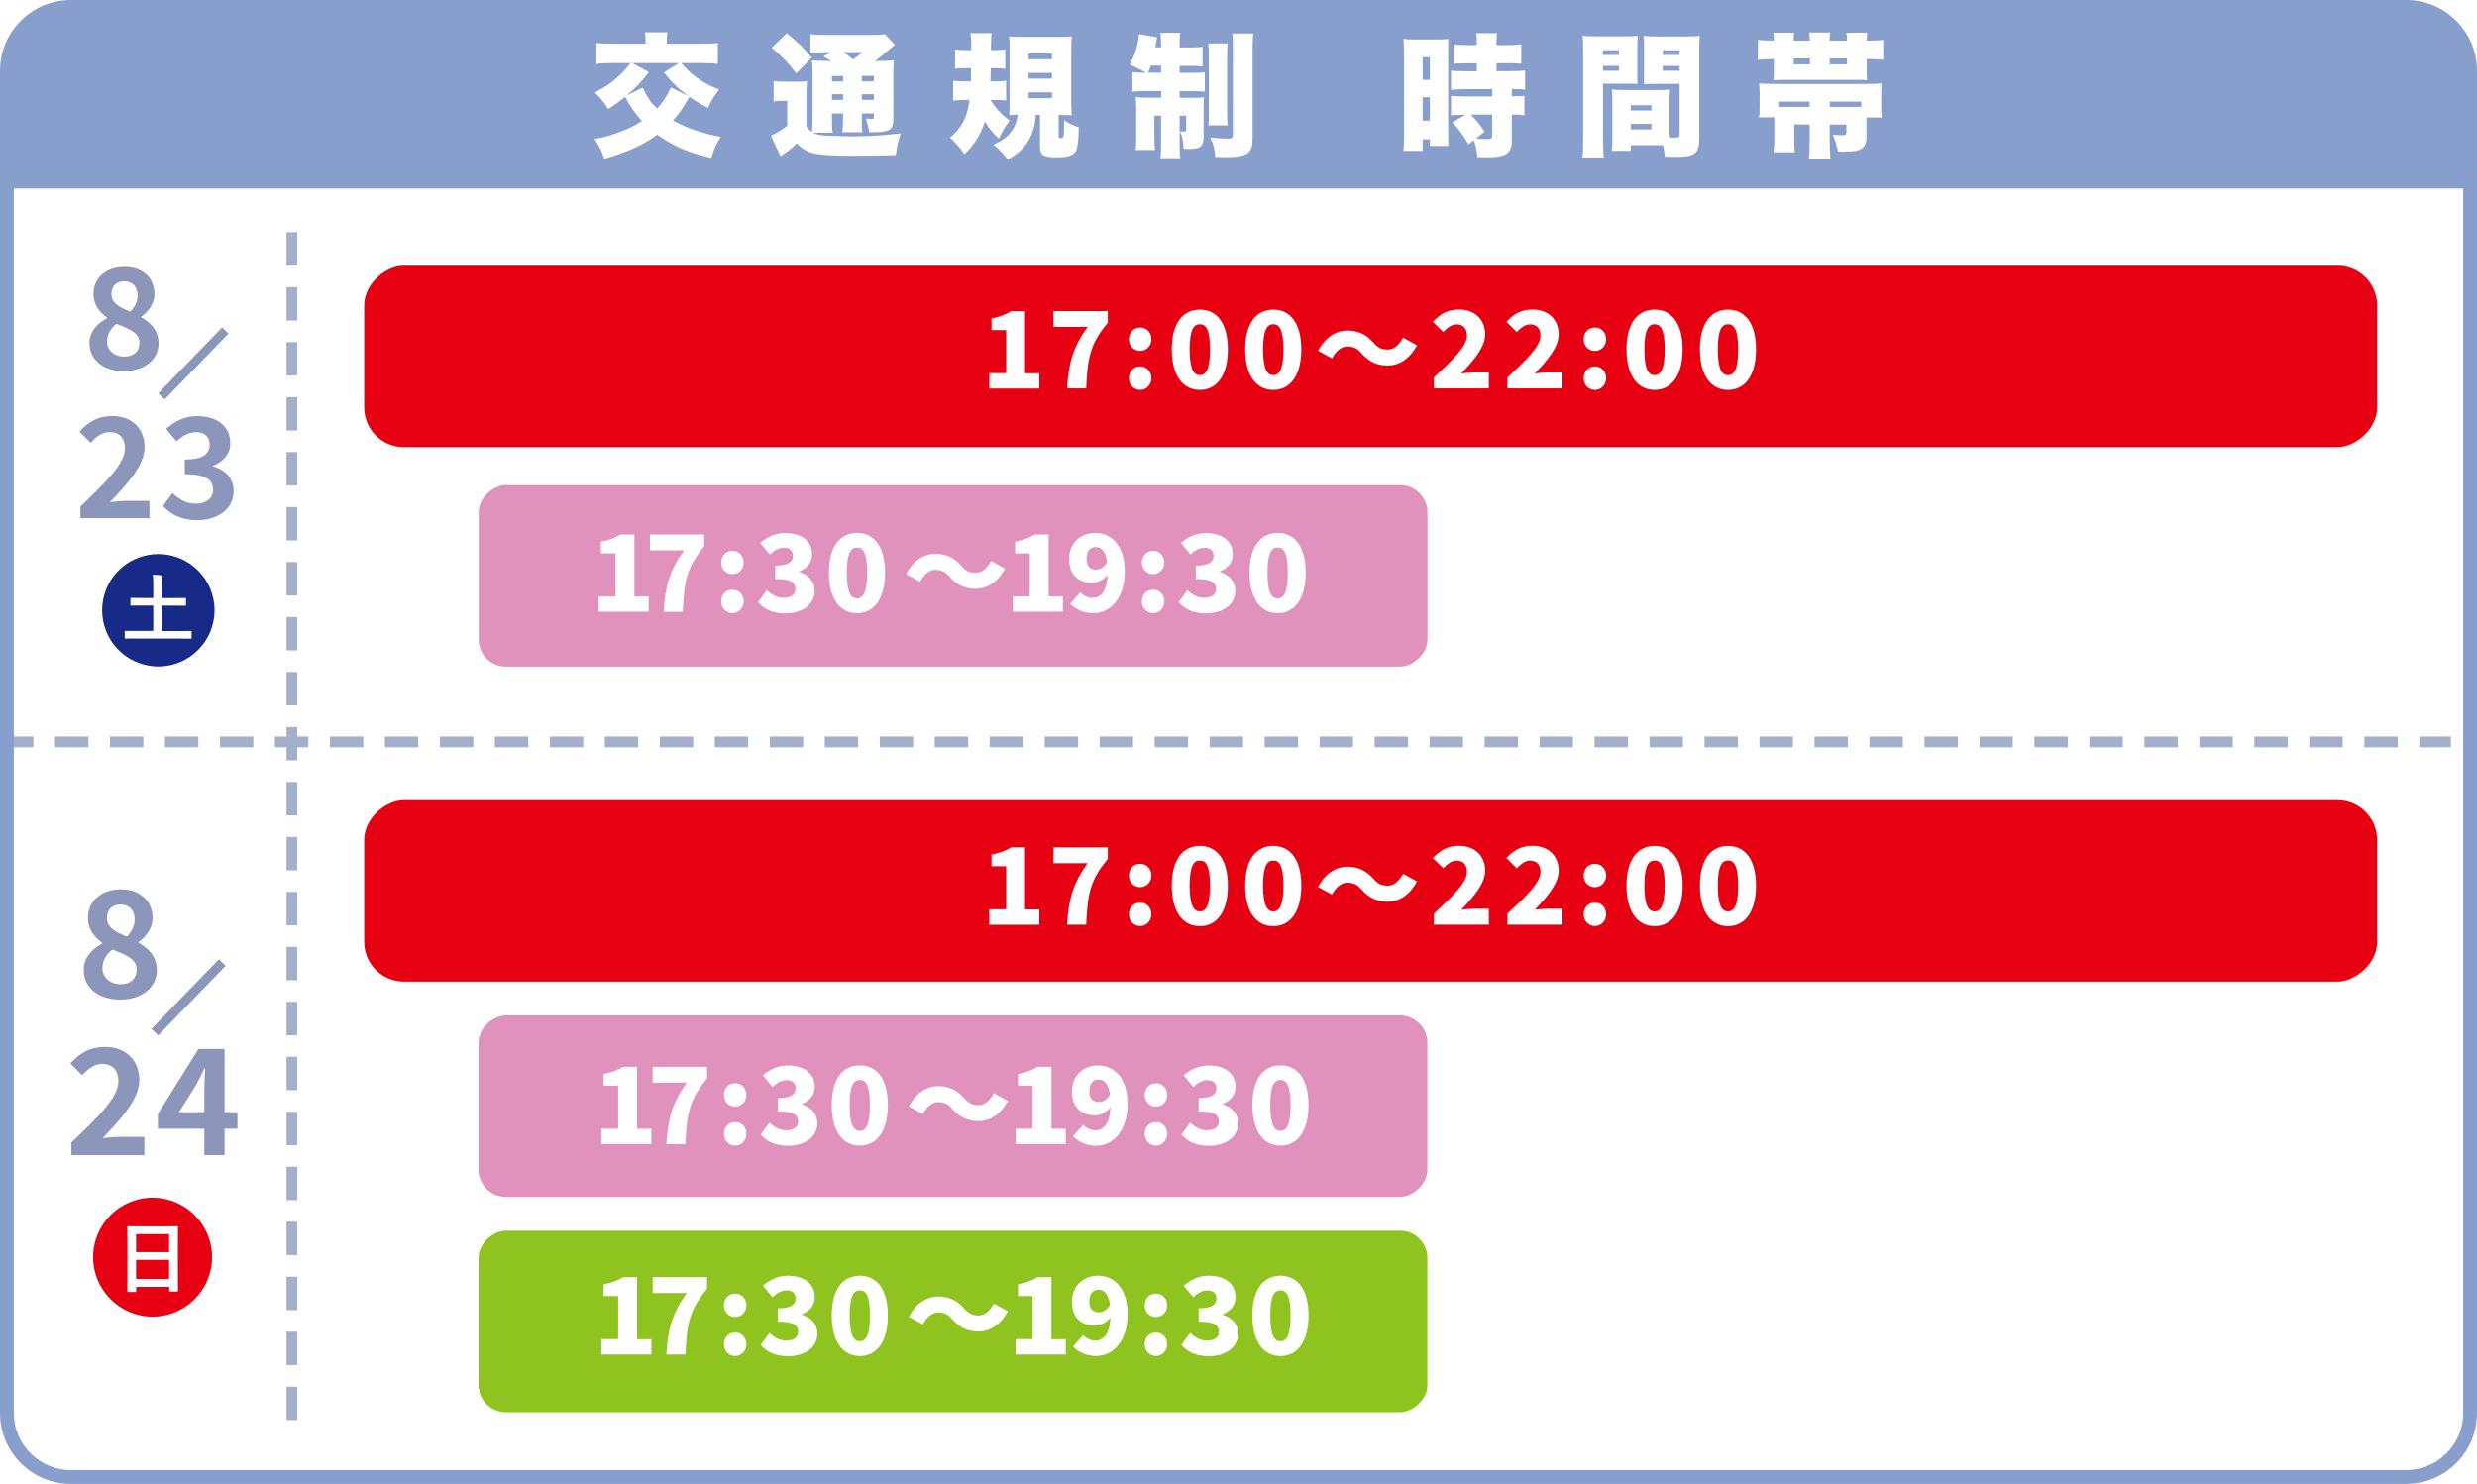 <?xml version="1.0" encoding="UTF-8"?><svg id="_レイヤー_1" xmlns="http://www.w3.org/2000/svg" xmlns:xlink="http://www.w3.org/1999/xlink" viewBox="0 0 220.29 131.99"><defs><style>.cls-1,.cls-2,.cls-3{fill:none;}.cls-4{fill:url(#_新規パターンスウォッチ_6);opacity:.6;}.cls-5{fill:#a4c2e4;}.cls-2{stroke:#c9caca;stroke-linecap:round;stroke-linejoin:round;stroke-width:4.79px;}.cls-6{fill:#172a88;}.cls-7{fill:#fff;}.cls-8{fill:#8fc31f;}.cls-9,.cls-10{opacity:.5;}.cls-3{stroke:#a4afcc;stroke-dasharray:2.97 1.92;stroke-miterlimit:10;stroke-width:.96px;}.cls-11{fill:#889ecd;}.cls-12{fill:#d8e2f2;}.cls-13{fill:#e092bc;}.cls-10,.cls-14{fill:#192e78;}.cls-15{fill:#e60012;}.cls-16{clip-path:url(#clippath);}</style><clipPath id="clippath"><polygon class="cls-1" points="458.27 -35.82 -2.37 -35.82 -2.37 -369.87 69.22 -369.87 103.42 -437.87 458.27 -437.87 458.27 -35.82"/></clipPath><pattern id="_新規パターンスウォッチ_6" x="0" y="0" width="5.27" height="5.27" patternTransform="translate(256.5 -1499.1) scale(.96 .9)" patternUnits="userSpaceOnUse" viewBox="0 0 5.27 5.27"><rect class="cls-1" width="5.27" height="5.27"/><rect class="cls-12" y="0" width="5.27" height="5.27"/><polygon class="cls-5" points="5.26 1.63 3.63 1.63 3.63 0 1.63 0 1.63 1.63 0 1.63 0 3.63 1.63 3.63 1.63 5.27 3.63 5.27 3.63 3.63 5.26 3.63 5.26 1.63"/></pattern></defs><g class="cls-16"><path class="cls-4" d="M439.46-207.59l-39.85,80.02-10.17-6.4-25.96,38.18-12.89-7.61,20.73-39.92-14.64-8.84-63.26,110.77s-29.12,1.31-41.89,1.35c-9.66.03-40.56-1.3-59.41-.98s-76.27,2.6-82.06,1.09c-5.2-1.36-14.83-5.1-23.35-8.59l3.25-4.6,17.71-1.45s.05,0,.07-.01l28.06-5.61,28.17-2.71,28.89-.72,2.42-4.23c-.45-.39-1.03-.59-1.62-.58l-29.9.75c-.06,0-.11,0-.17.01l-28.37,2.73c-.08,0-.16.02-.24.04l-28.14,5.63-20.49,3.46c-.37.06-2.33,2.73-4.21,5.41-6.9-2.88-12.19-5.19-12.19-5.19,0,0-24.84-22.67-34.58-31.18-12.81-11.19-31.28-32.87-37.72-45.05-7.32-13.83-6.94-40.17-6.94-40.17l-.13,180.78h476.31l2.94-204.91-30.34-11.46Z"/><line class="cls-2" x1="195.32" y1="8.78" x2="193.71" y2="-83.56"/></g><rect class="cls-15" x="113.83" y="-57.8" width="16.14" height="179.02" rx="3.53" ry="3.53" transform="translate(153.61 -90.2) rotate(90)"/><rect class="cls-13" x="76.69" y="9.02" width="16.14" height="84.38" rx="2.42" ry="2.42" transform="translate(135.97 -33.54) rotate(90)"/><path class="cls-7" d="M87.98,33.19h1.5v-3.83h-1.3v-1.04c.76-.15,1.25-.34,1.74-.64h1.24v5.52h1.27v1.36h-4.45v-1.36Z"/><path class="cls-7" d="M96.72,29.08h-3.03v-1.41h4.83v1.04c-1.59,1.89-1.8,3.16-1.92,5.84h-1.7c.13-2.25.53-3.68,1.82-5.47Z"/><path class="cls-7" d="M100.4,30.17c0-.59.42-1.04,1-1.04s1,.45,1,1.04-.43,1.04-1,1.04-1-.45-1-1.04ZM100.4,33.63c0-.59.42-1.04,1-1.04s1,.46,1,1.04-.43,1.05-1,1.05-1-.46-1-1.05Z"/><path class="cls-7" d="M104.21,31.08c0-2.35,1-3.54,2.5-3.54s2.49,1.2,2.49,3.54-1,3.6-2.49,3.6-2.5-1.25-2.5-3.6ZM107.61,31.08c0-1.86-.4-2.24-.9-2.24s-.91.38-.91,2.24.41,2.29.91,2.29.9-.44.9-2.29Z"/><path class="cls-7" d="M110.74,31.08c0-2.35,1-3.54,2.5-3.54s2.49,1.2,2.49,3.54-1,3.6-2.49,3.6-2.5-1.25-2.5-3.6ZM114.14,31.08c0-1.86-.4-2.24-.9-2.24s-.91.38-.91,2.24.41,2.29.91,2.29.9-.44.9-2.29Z"/><path class="cls-7" d="M119.81,30.82c-.54,0-1.01.43-1.35,1.06l-1.24-.68c.65-1.22,1.6-1.8,2.62-1.8.93,0,1.66.34,2.3,1.07.35.4.66.62,1.29.62.54,0,1.01-.43,1.35-1.06l1.24.68c-.65,1.22-1.6,1.8-2.62,1.8-.93,0-1.66-.34-2.3-1.07-.35-.39-.65-.62-1.29-.62Z"/><path class="cls-7" d="M127.51,33.58c1.71-1.59,2.95-2.77,2.95-3.73,0-.65-.35-1-.92-1-.48,0-.85.34-1.19.68l-.92-.91c.69-.73,1.34-1.09,2.34-1.09,1.36,0,2.31.87,2.31,2.22,0,1.15-1.07,2.37-2.13,3.47.35-.05.83-.09,1.16-.09h1.3v1.42h-4.89v-.97Z"/><path class="cls-7" d="M134.05,33.58c1.71-1.59,2.95-2.77,2.95-3.73,0-.65-.35-1-.92-1-.48,0-.85.34-1.19.68l-.92-.91c.69-.73,1.34-1.09,2.34-1.09,1.36,0,2.31.87,2.31,2.22,0,1.15-1.07,2.37-2.13,3.47.35-.05.83-.09,1.16-.09h1.3v1.42h-4.89v-.97Z"/><path class="cls-7" d="M140.84,30.17c0-.59.42-1.04,1-1.04s1,.45,1,1.04-.43,1.04-1,1.04-1-.45-1-1.04ZM140.84,33.63c0-.59.42-1.04,1-1.04s1,.46,1,1.04-.43,1.05-1,1.05-1-.46-1-1.05Z"/><path class="cls-7" d="M144.65,31.08c0-2.35,1-3.54,2.5-3.54s2.49,1.2,2.49,3.54-1,3.6-2.49,3.6-2.5-1.25-2.5-3.6ZM148.05,31.08c0-1.86-.4-2.24-.9-2.24s-.91.38-.91,2.24.41,2.29.91,2.29.9-.44.9-2.29Z"/><path class="cls-7" d="M151.18,31.08c0-2.35,1-3.54,2.5-3.54s2.49,1.2,2.49,3.54-1,3.6-2.49,3.6-2.5-1.25-2.5-3.6ZM154.58,31.08c0-1.86-.4-2.24-.9-2.24s-.91.38-.91,2.24.41,2.29.91,2.29.9-.44.9-2.29Z"/><path class="cls-7" d="M53.24,53.05h1.5v-3.83h-1.3v-1.04c.76-.15,1.25-.34,1.74-.64h1.24v5.51h1.27v1.36h-4.45v-1.36Z"/><path class="cls-7" d="M60.84,48.95h-3.03v-1.41h4.83v1.04c-1.59,1.89-1.8,3.16-1.92,5.84h-1.7c.13-2.25.53-3.68,1.82-5.47Z"/><path class="cls-7" d="M64.14,50.03c0-.59.42-1.04,1-1.04s1,.46,1,1.04-.43,1.04-1,1.04-1-.45-1-1.04ZM64.14,53.49c0-.59.42-1.04,1-1.04s1,.45,1,1.04-.43,1.05-1,1.05-1-.46-1-1.05Z"/><path class="cls-7" d="M67.41,53.56l.78-1.06c.43.4.92.68,1.47.68.65,0,1.08-.26,1.08-.76,0-.58-.32-.92-1.8-.92v-1.19c1.2,0,1.58-.36,1.58-.87,0-.46-.28-.72-.8-.72-.47,0-.83.22-1.26.6l-.85-1.03c.65-.54,1.35-.88,2.19-.88,1.46,0,2.42.69,2.42,1.9,0,.69-.39,1.2-1.13,1.52v.05c.78.23,1.36.79,1.36,1.67,0,1.29-1.2,2.01-2.61,2.01-1.12,0-1.9-.39-2.42-.99Z"/><path class="cls-7" d="M73.72,50.94c0-2.35,1-3.54,2.5-3.54s2.49,1.2,2.49,3.54-1,3.6-2.49,3.6-2.5-1.25-2.5-3.6ZM77.12,50.94c0-1.86-.4-2.24-.9-2.24s-.91.38-.91,2.24.41,2.29.91,2.29.9-.44.9-2.29Z"/><path class="cls-7" d="M83.17,50.68c-.54,0-1.01.43-1.35,1.06l-1.24-.68c.65-1.22,1.6-1.8,2.62-1.8.93,0,1.66.34,2.3,1.07.35.4.66.62,1.29.62.54,0,1.01-.43,1.35-1.06l1.24.68c-.65,1.22-1.6,1.8-2.62,1.8-.93,0-1.66-.34-2.3-1.07-.35-.39-.65-.62-1.29-.62Z"/><path class="cls-7" d="M90.08,53.05h1.5v-3.83h-1.3v-1.04c.76-.15,1.25-.34,1.74-.64h1.24v5.51h1.27v1.36h-4.45v-1.36Z"/><path class="cls-7" d="M95.19,53.7l.89-1.01c.23.27.66.49,1.06.49.78,0,1.37-.58,1.37-2.35s-.54-2.17-1.06-2.17c-.45,0-.82.29-.82,1.06,0,.71.38.94.86.94.34,0,.72-.19,1-.71l.08,1.09c-.35.51-.99.8-1.42.8-1.18,0-2.07-.66-2.07-2.12s1.06-2.32,2.32-2.32c1.34,0,2.63.99,2.63,3.43s-1.34,3.71-2.79,3.71c-.94,0-1.63-.4-2.07-.84Z"/><path class="cls-7" d="M101.55,50.03c0-.59.42-1.04,1-1.04s1,.46,1,1.04-.43,1.04-1,1.04-1-.45-1-1.04ZM101.55,53.49c0-.59.42-1.04,1-1.04s1,.45,1,1.04-.43,1.05-1,1.05-1-.46-1-1.05Z"/><path class="cls-7" d="M104.82,53.56l.78-1.06c.43.4.92.68,1.47.68.65,0,1.08-.26,1.08-.76,0-.58-.32-.92-1.8-.92v-1.19c1.2,0,1.58-.36,1.58-.87,0-.46-.28-.72-.8-.72-.47,0-.83.22-1.26.6l-.85-1.03c.65-.54,1.35-.88,2.19-.88,1.46,0,2.42.69,2.42,1.9,0,.69-.39,1.2-1.13,1.52v.05c.78.23,1.36.79,1.36,1.67,0,1.29-1.2,2.01-2.61,2.01-1.12,0-1.9-.39-2.42-.99Z"/><path class="cls-7" d="M111.13,50.94c0-2.35,1-3.54,2.5-3.54s2.49,1.2,2.49,3.54-1,3.6-2.49,3.6-2.5-1.25-2.5-3.6ZM114.53,50.94c0-1.86-.4-2.24-.9-2.24s-.91.38-.91,2.24.41,2.29.91,2.29.9-.44.9-2.29Z"/><rect class="cls-15" x="113.83" y="-10.27" width="16.14" height="179.02" rx="3.53" ry="3.53" transform="translate(201.14 -42.66) rotate(90)"/><rect class="cls-13" x="76.69" y="56.2" width="16.14" height="84.38" rx="2.42" ry="2.42" transform="translate(183.14 13.63) rotate(90)"/><path class="cls-7" d="M87.98,80.88h1.5v-3.83h-1.3v-1.04c.76-.15,1.25-.34,1.74-.64h1.24v5.52h1.27v1.36h-4.45v-1.36Z"/><path class="cls-7" d="M96.72,76.78h-3.03v-1.41h4.83v1.04c-1.59,1.88-1.8,3.15-1.92,5.84h-1.7c.13-2.25.53-3.68,1.82-5.47Z"/><path class="cls-7" d="M100.4,77.87c0-.59.42-1.04,1-1.04s1,.46,1,1.04-.43,1.04-1,1.04-1-.45-1-1.04ZM100.4,81.32c0-.59.42-1.04,1-1.04s1,.46,1,1.04-.43,1.05-1,1.05-1-.46-1-1.05Z"/><path class="cls-7" d="M104.21,78.78c0-2.35,1-3.54,2.5-3.54s2.49,1.2,2.49,3.54-1,3.6-2.49,3.6-2.5-1.25-2.5-3.6ZM107.61,78.78c0-1.86-.4-2.24-.9-2.24s-.91.38-.91,2.24.41,2.29.91,2.29.9-.44.9-2.29Z"/><path class="cls-7" d="M110.74,78.78c0-2.35,1-3.54,2.5-3.54s2.49,1.2,2.49,3.54-1,3.6-2.49,3.6-2.5-1.25-2.5-3.6ZM114.14,78.78c0-1.86-.4-2.24-.9-2.24s-.91.38-.91,2.24.41,2.29.91,2.29.9-.44.9-2.29Z"/><path class="cls-7" d="M119.81,78.51c-.54,0-1.01.43-1.35,1.06l-1.24-.68c.65-1.22,1.6-1.8,2.62-1.8.93,0,1.66.34,2.3,1.07.35.4.66.62,1.29.62.54,0,1.01-.43,1.35-1.06l1.24.68c-.65,1.22-1.6,1.8-2.62,1.8-.93,0-1.66-.34-2.3-1.07-.35-.39-.65-.62-1.29-.62Z"/><path class="cls-7" d="M127.51,81.28c1.71-1.59,2.95-2.77,2.95-3.73,0-.65-.35-1-.92-1-.48,0-.85.34-1.19.68l-.92-.91c.69-.73,1.34-1.09,2.34-1.09,1.36,0,2.31.87,2.31,2.22,0,1.15-1.07,2.37-2.13,3.47.35-.05.83-.09,1.16-.09h1.3v1.42h-4.89v-.97Z"/><path class="cls-7" d="M134.05,81.28c1.71-1.59,2.95-2.77,2.95-3.73,0-.65-.35-1-.92-1-.48,0-.85.34-1.19.68l-.92-.91c.69-.73,1.34-1.09,2.34-1.09,1.36,0,2.31.87,2.31,2.22,0,1.15-1.07,2.37-2.13,3.47.35-.05.83-.09,1.16-.09h1.3v1.42h-4.89v-.97Z"/><path class="cls-7" d="M140.84,77.87c0-.59.42-1.04,1-1.04s1,.46,1,1.04-.43,1.04-1,1.04-1-.45-1-1.04ZM140.84,81.32c0-.59.42-1.04,1-1.04s1,.46,1,1.04-.43,1.05-1,1.05-1-.46-1-1.05Z"/><path class="cls-7" d="M144.65,78.78c0-2.35,1-3.54,2.5-3.54s2.49,1.2,2.49,3.54-1,3.6-2.49,3.6-2.5-1.25-2.5-3.6ZM148.05,78.78c0-1.86-.4-2.24-.9-2.24s-.91.38-.91,2.24.41,2.29.91,2.29.9-.44.9-2.29Z"/><path class="cls-7" d="M151.18,78.78c0-2.35,1-3.54,2.5-3.54s2.49,1.2,2.49,3.54-1,3.6-2.49,3.6-2.5-1.25-2.5-3.6ZM154.58,78.78c0-1.86-.4-2.24-.9-2.24s-.91.38-.91,2.24.41,2.29.91,2.29.9-.44.9-2.29Z"/><path class="cls-7" d="M53.48,100.4h1.5v-3.83h-1.3v-1.04c.76-.15,1.25-.34,1.74-.64h1.24v5.51h1.27v1.36h-4.45v-1.36Z"/><path class="cls-7" d="M61.08,96.3h-3.03v-1.41h4.83v1.04c-1.59,1.89-1.8,3.16-1.92,5.84h-1.7c.13-2.25.53-3.68,1.82-5.47Z"/><path class="cls-7" d="M64.38,97.39c0-.59.42-1.04,1-1.04s1,.46,1,1.04-.43,1.04-1,1.04-1-.46-1-1.04ZM64.38,100.85c0-.59.42-1.04,1-1.04s1,.45,1,1.04-.43,1.05-1,1.05-1-.46-1-1.05Z"/><path class="cls-7" d="M67.65,100.92l.78-1.06c.43.4.92.68,1.47.68.65,0,1.08-.27,1.08-.76,0-.58-.32-.92-1.8-.92v-1.19c1.2,0,1.58-.36,1.58-.87,0-.46-.28-.72-.8-.72-.47,0-.83.22-1.26.6l-.85-1.03c.65-.54,1.35-.88,2.19-.88,1.46,0,2.42.69,2.42,1.9,0,.69-.39,1.2-1.13,1.52v.05c.78.23,1.36.79,1.36,1.67,0,1.29-1.2,2.01-2.61,2.01-1.12,0-1.9-.39-2.42-.99Z"/><path class="cls-7" d="M73.97,98.3c0-2.35,1-3.54,2.5-3.54s2.49,1.2,2.49,3.54-1,3.6-2.49,3.6-2.5-1.25-2.5-3.6ZM77.37,98.3c0-1.86-.4-2.24-.9-2.24s-.91.38-.91,2.24.41,2.29.91,2.29.9-.44.9-2.29Z"/><path class="cls-7" d="M83.42,98.03c-.54,0-1.01.43-1.35,1.06l-1.24-.68c.65-1.22,1.6-1.8,2.62-1.8.93,0,1.66.34,2.3,1.07.35.4.66.62,1.29.62.54,0,1.01-.43,1.35-1.06l1.24.68c-.65,1.22-1.6,1.8-2.62,1.8-.93,0-1.66-.34-2.3-1.07-.35-.39-.65-.62-1.29-.62Z"/><path class="cls-7" d="M90.33,100.4h1.5v-3.83h-1.3v-1.04c.76-.15,1.25-.34,1.74-.64h1.24v5.51h1.27v1.36h-4.45v-1.36Z"/><path class="cls-7" d="M95.44,101.06l.89-1.01c.23.27.66.49,1.06.49.78,0,1.37-.58,1.37-2.35s-.54-2.17-1.06-2.17c-.45,0-.82.29-.82,1.06,0,.71.38.94.86.94.34,0,.72-.19,1-.71l.08,1.09c-.35.51-.99.81-1.42.81-1.18,0-2.07-.66-2.07-2.12s1.06-2.32,2.32-2.32c1.34,0,2.63.99,2.63,3.43s-1.34,3.71-2.79,3.71c-.94,0-1.63-.4-2.07-.84Z"/><path class="cls-7" d="M101.8,97.39c0-.59.42-1.04,1-1.04s1,.46,1,1.04-.43,1.04-1,1.04-1-.46-1-1.04ZM101.8,100.85c0-.59.42-1.04,1-1.04s1,.45,1,1.04-.43,1.05-1,1.05-1-.46-1-1.05Z"/><path class="cls-7" d="M105.07,100.92l.78-1.06c.43.4.92.68,1.47.68.65,0,1.08-.27,1.08-.76,0-.58-.32-.92-1.8-.92v-1.19c1.2,0,1.58-.36,1.58-.87,0-.46-.28-.72-.8-.72-.47,0-.83.22-1.26.6l-.85-1.03c.65-.54,1.35-.88,2.19-.88,1.46,0,2.42.69,2.42,1.9,0,.69-.39,1.2-1.13,1.52v.05c.78.23,1.36.79,1.36,1.67,0,1.29-1.2,2.01-2.61,2.01-1.12,0-1.9-.39-2.42-.99Z"/><path class="cls-7" d="M111.38,98.3c0-2.35,1-3.54,2.5-3.54s2.49,1.2,2.49,3.54-1,3.6-2.49,3.6-2.5-1.25-2.5-3.6ZM114.78,98.3c0-1.86-.4-2.24-.9-2.24s-.91.38-.91,2.24.41,2.29.91,2.29.9-.44.9-2.29Z"/><rect class="cls-8" x="76.69" y="75.35" width="16.14" height="84.38" rx="2.42" ry="2.42" transform="translate(202.29 32.78) rotate(90)"/><path class="cls-7" d="M53.48,119.11h1.5v-3.83h-1.3v-1.04c.76-.15,1.25-.34,1.74-.64h1.24v5.52h1.27v1.36h-4.45v-1.36Z"/><path class="cls-7" d="M61.08,115.01h-3.03v-1.41h4.83v1.04c-1.59,1.89-1.8,3.16-1.92,5.84h-1.7c.13-2.25.53-3.68,1.82-5.47Z"/><path class="cls-7" d="M64.38,116.1c0-.59.42-1.04,1-1.04s1,.45,1,1.04-.43,1.04-1,1.04-1-.45-1-1.04ZM64.38,119.56c0-.59.42-1.04,1-1.04s1,.46,1,1.04-.43,1.05-1,1.05-1-.46-1-1.05Z"/><path class="cls-7" d="M67.65,119.62l.78-1.06c.43.4.92.68,1.47.68.65,0,1.08-.26,1.08-.76,0-.58-.32-.92-1.8-.92v-1.19c1.2,0,1.58-.36,1.58-.87,0-.46-.28-.72-.8-.72-.47,0-.83.22-1.26.6l-.85-1.03c.65-.54,1.35-.88,2.19-.88,1.46,0,2.42.69,2.42,1.91,0,.69-.39,1.2-1.13,1.52v.05c.78.23,1.36.79,1.36,1.67,0,1.29-1.2,2.01-2.61,2.01-1.12,0-1.9-.39-2.42-.99Z"/><path class="cls-7" d="M73.97,117.01c0-2.35,1-3.54,2.5-3.54s2.49,1.2,2.49,3.54-1,3.6-2.49,3.6-2.5-1.25-2.5-3.6ZM77.37,117.01c0-1.86-.4-2.24-.9-2.24s-.91.38-.91,2.24.41,2.29.91,2.29.9-.44.9-2.29Z"/><path class="cls-7" d="M83.42,116.74c-.54,0-1.01.43-1.35,1.06l-1.24-.68c.65-1.22,1.6-1.8,2.62-1.8.93,0,1.66.34,2.3,1.07.35.4.66.62,1.29.62.54,0,1.01-.43,1.35-1.06l1.24.68c-.65,1.22-1.6,1.8-2.62,1.8-.93,0-1.66-.34-2.3-1.07-.35-.39-.65-.62-1.29-.62Z"/><path class="cls-7" d="M90.33,119.11h1.5v-3.83h-1.3v-1.04c.76-.15,1.25-.34,1.74-.64h1.24v5.52h1.27v1.36h-4.45v-1.36Z"/><path class="cls-7" d="M95.44,119.76l.89-1.01c.23.26.66.49,1.06.49.78,0,1.37-.58,1.37-2.35s-.54-2.17-1.06-2.17c-.45,0-.82.29-.82,1.06,0,.71.38.94.86.94.34,0,.72-.19,1-.71l.08,1.09c-.35.51-.99.81-1.42.81-1.18,0-2.07-.66-2.07-2.12s1.06-2.32,2.32-2.32c1.34,0,2.63.99,2.63,3.43s-1.34,3.71-2.79,3.71c-.94,0-1.63-.4-2.07-.84Z"/><path class="cls-7" d="M101.8,116.1c0-.59.42-1.04,1-1.04s1,.45,1,1.04-.43,1.04-1,1.04-1-.45-1-1.04ZM101.8,119.56c0-.59.42-1.04,1-1.04s1,.46,1,1.04-.43,1.05-1,1.05-1-.46-1-1.05Z"/><path class="cls-7" d="M105.07,119.62l.78-1.06c.43.4.92.68,1.47.68.65,0,1.08-.26,1.08-.76,0-.58-.32-.92-1.8-.92v-1.19c1.2,0,1.58-.36,1.58-.87,0-.46-.28-.72-.8-.72-.47,0-.83.22-1.26.6l-.85-1.03c.65-.54,1.35-.88,2.19-.88,1.46,0,2.42.69,2.42,1.91,0,.69-.39,1.2-1.13,1.52v.05c.78.23,1.36.79,1.36,1.67,0,1.29-1.2,2.01-2.61,2.01-1.12,0-1.9-.39-2.42-.99Z"/><path class="cls-7" d="M111.38,117.01c0-2.35,1-3.54,2.5-3.54s2.49,1.2,2.49,3.54-1,3.6-2.49,3.6-2.5-1.25-2.5-3.6ZM114.78,117.01c0-1.86-.4-2.24-.9-2.24s-.91.38-.91,2.24.41,2.29.91,2.29.9-.44.9-2.29Z"/><g class="cls-9"><path class="cls-14" d="M7.95,30.56c0-1.1.73-1.81,1.57-2.26v-.05c-.69-.5-1.21-1.16-1.21-2.09,0-1.49,1.17-2.42,2.77-2.42s2.66.97,2.66,2.43c0,.87-.59,1.59-1.18,2v.06c.84.47,1.54,1.14,1.54,2.33,0,1.39-1.24,2.45-3.08,2.45s-3.06-1.01-3.06-2.45ZM12.4,30.49c0-.89-.86-1.21-2.04-1.69-.49.38-.84.93-.84,1.56,0,.83.68,1.36,1.53,1.36.79,0,1.35-.43,1.35-1.23ZM12.24,26.28c0-.74-.45-1.26-1.21-1.26-.62,0-1.12.39-1.12,1.13,0,.82.73,1.19,1.68,1.57.42-.46.65-.93.65-1.45Z"/><path class="cls-14" d="M7.15,45.05c2.38-2.28,3.96-3.84,3.96-5.17,0-.91-.49-1.45-1.37-1.45-.67,0-1.21.45-1.68.95l-1-.99c.84-.9,1.67-1.39,2.92-1.39,1.73,0,2.88,1.1,2.88,2.78,0,1.56-1.44,3.17-3.08,4.88.46-.06,1.07-.11,1.5-.11h2.01v1.54h-6.14v-1.05Z"/><path class="cls-14" d="M14.49,45l.85-1.15c.55.53,1.21.95,2.04.95.94,0,1.57-.45,1.57-1.22,0-.86-.53-1.4-2.52-1.4v-1.31c1.68,0,2.22-.56,2.22-1.32,0-.7-.45-1.11-1.22-1.11-.66,0-1.19.32-1.73.82l-.93-1.12c.79-.68,1.67-1.13,2.74-1.13,1.77,0,2.97.87,2.97,2.39,0,.96-.56,1.64-1.52,2.02v.06c1.03.28,1.82,1.03,1.82,2.2,0,1.64-1.47,2.59-3.23,2.59-1.44,0-2.42-.54-3.06-1.27Z"/></g><circle class="cls-6" cx="14.08" cy="54.28" r="5"/><path class="cls-7" d="M11.99,56.79c-.59,0-.79.01-.83.01-.06,0-.07,0-.07-.07v-.55c0-.07,0-.07.07-.07.04,0,.24.01.83.01h1.64v-2.26h-1.05c-.65,0-.87.01-.91.01-.07,0-.07,0-.07-.07v-.55c0-.07,0-.07.07-.07.04,0,.26.01.91.01h1.05v-1.03c0-.45,0-.74-.05-1.04.25,0,.54.02.78.05.06,0,.11.03.11.08,0,.05-.02.1-.04.15-.03.08-.04.23-.04.76v1.04h1.17c.64,0,.86-.01.9-.01.07,0,.08,0,.08.07v.55c0,.07,0,.07-.08.07-.04,0-.26-.01-.9-.01h-1.17v2.26h1.75c.59,0,.79-.01.83-.01.06,0,.07,0,.07.07v.55c0,.07,0,.07-.07.07-.04,0-.24-.01-.83-.01h-4.13Z"/><rect class="cls-10" x="13.12" y="31.93" width="8.16" height=".79" transform="translate(-17.99 22.19) rotate(-45.91)"/><circle class="cls-15" cx="13.57" cy="111.82" r="5.29"/><path class="cls-7" d="M11.4,114.91c-.07,0-.08,0-.08-.08,0-.05.01-.46.01-2.5v-1.35c0-1.36-.01-1.79-.01-1.83,0-.08,0-.08.08-.08.05,0,.29.01.97.01h2.41c.68,0,.93-.01.97-.01.07,0,.08,0,.08.08,0,.04-.01.47-.01,1.62v1.56c0,2.01.01,2.43.01,2.47,0,.07,0,.08-.08.08h-.62c-.07,0-.08,0-.08-.08v-.34h-2.94v.38c0,.07,0,.08-.08.08h-.62ZM12.1,111.37h2.94v-1.6h-2.94v1.6ZM15.04,113.76v-1.7h-2.94v1.7h2.94Z"/><g class="cls-9"><path class="cls-14" d="M7.44,86.31c0-1.17.77-1.91,1.66-2.39v-.05c-.73-.53-1.28-1.23-1.28-2.21,0-1.57,1.24-2.56,2.93-2.56s2.82,1.02,2.82,2.57c0,.93-.62,1.69-1.25,2.12v.06c.88.5,1.63,1.21,1.63,2.47,0,1.47-1.31,2.59-3.26,2.59s-3.24-1.07-3.24-2.59ZM12.15,86.24c0-.94-.91-1.28-2.15-1.79-.52.4-.89.98-.89,1.65,0,.88.72,1.44,1.62,1.44.83,0,1.42-.46,1.42-1.3ZM11.98,81.78c0-.78-.47-1.33-1.28-1.33-.66,0-1.19.42-1.19,1.2,0,.86.77,1.26,1.78,1.66.45-.48.69-.98.69-1.53Z"/><path class="cls-14" d="M6.34,101.64c2.52-2.42,4.19-4.06,4.19-5.47,0-.96-.52-1.54-1.45-1.54-.71,0-1.28.48-1.77,1.01l-1.06-1.05c.89-.95,1.76-1.47,3.09-1.47,1.82,0,3.05,1.16,3.05,2.95,0,1.65-1.53,3.36-3.26,5.17.49-.06,1.13-.12,1.59-.12h2.12v1.63h-6.49v-1.11Z"/><path class="cls-14" d="M18.17,97.04c0-.57.05-1.46.08-2.03h-.05c-.24.51-.5,1-.78,1.53l-1.5,2.38h5.2v1.48h-7.08v-1.32l3.61-5.78h2.32v9.44h-1.8v-5.7Z"/></g><rect class="cls-10" x="12.46" y="88.29" width="8.63" height=".84" transform="translate(-58.62 39.04) rotate(-45.91)"/><line class="cls-3" x1="25.96" y1="20.65" x2="25.96" y2="127.69"/><line class="cls-3" x1="0" y1="65.99" x2="217.97" y2="65.99"/><path class="cls-11" d="M213.99,1.23c2.79,0,5.07,2.27,5.07,5.07v119.39c0,2.79-2.27,5.07-5.07,5.07H6.3c-2.79,0-5.07-2.27-5.07-5.07V6.3C1.23,3.51,3.51,1.23,6.3,1.23h207.69M213.99,0H6.3C2.82,0,0,2.82,0,6.3v119.39c0,3.48,2.82,6.3,6.3,6.3h207.69c3.48,0,6.3-2.82,6.3-6.3V6.3c0-3.48-2.82-6.3-6.3-6.3h0Z"/><path class="cls-11" d="M211.9,0H8.39C3.76,0,0,3.76,0,8.39v8.38h220.29s0-8.38,0-8.38c0-4.64-3.76-8.39-8.39-8.39Z"/><path class="cls-7" d="M60.59,5.62c.47.53.66.72,1.04,1.03.74.59,1.28.9,2.33,1.32-.44.55-.69.95-.99,1.63-.84-.44-1.15-.63-1.66-.99-.5.9-.88,1.46-1.46,2.11,1.25.69,2.66,1.17,4.26,1.45-.43.64-.59,1.02-.85,1.88-1.26-.3-2-.53-2.9-.95-.72-.34-1.29-.68-1.91-1.12-.79.58-1.6,1.02-2.49,1.38-.8.33-1.56.58-2.22.76-.24-.72-.44-1.14-.87-1.75.84-.17,1.16-.25,1.8-.47,1.07-.37,1.71-.67,2.42-1.14-.65-.74-1.08-1.34-1.5-2.15-.47.39-.76.61-1.5,1.09-.38-.62-.69-1-1.19-1.47.95-.5,1.52-.88,2.17-1.5.39-.36.57-.56,1-1.12h-1.4c-.75,0-1.26.02-1.63.07v-1.86c.34.05.9.07,1.63.07h2.75v-.3c0-.24-.02-.5-.07-.72h2.01c-.05.21-.06.45-.06.72v.3h2.92c.71,0,1.27-.02,1.62-.07v1.86c-.32-.05-.94-.07-1.64-.07h-1.63ZM57.16,7.8c.43.9.7,1.31,1.27,1.86.51-.53.9-1.13,1.23-1.88l1.54.75c-.9-.67-1.4-1.14-2.16-2.09l1.34-.83h-4.16l1.48.81c-.68.89-1.08,1.33-1.99,2.09l1.44-.71Z"/><path class="cls-7" d="M71.74,11.24c.15.26.23.33.47.5.04-.31.06-.72.06-1.27v-3.69c0-.64-.01-.93-.06-1.41.38.04.72.05,1.37.05h.33c-.36-.23-.42-.26-.69-.4l.67-.37h-.55c-.58,0-.89.01-1.26.06v-1.67c.42.05.86.07,1.58.07h3.54c.85,0,1.27-.02,1.5-.07l.88.95q-.15.11-.56.46c-.37.34-.83.71-1.2.97h.55c.53,0,.81-.01,1.13-.05-.04.3-.05.64-.05,1.27v3.91c0,.62-.11.86-.43,1.03-.23.12-.65.18-1.33.18h-.4c-.07-.52-.13-.79-.29-1.22.2.02.37.04.51.04.19,0,.21-.02.21-.25v-.24h-1.08v.34c0,.7.01.94.06,1.33h-1.79c.05-.36.07-.69.07-1.33v-.34h-.99v.39c0,.68.01,1.08.07,1.32h-1.76c.33.17.53.21,1.1.26.31.02,2.07.07,2.58.07,1.17,0,2.64-.09,4.12-.27-.23.69-.33,1.17-.43,1.93-1.29.05-2.21.06-4.23.06-1.21,0-2.29-.06-2.88-.17-.69-.13-1.16-.38-1.69-.93-.5.48-.77.69-1.46,1.15l-.85-1.84c.46-.19.93-.47,1.45-.88v-2.21h-.5c-.24,0-.4.01-.71.06v-1.82c.34.05.53.06.96.06h1.1c.36,0,.63-.01.91-.06-.04.34-.05.65-.05,1.35v2.67ZM69.97,2.95c.99.81,1.59,1.4,2.22,2.18l-1.38,1.39c-.75-.97-1.26-1.51-2.18-2.28l1.34-1.29ZM73.99,6.76v.49h.99v-.49h-.99ZM73.99,8.88h.99v-.5h-.99v.5ZM75.03,4.64c.34.25.49.37.84.65.32-.21.51-.38.82-.65h-1.66ZM76.64,7.24h1.08v-.49h-1.08v.49ZM77.72,8.38h-1.08v.5h1.08v-.5Z"/><path class="cls-7" d="M88.08,8.89c.5.77.96,1.27,1.71,1.83-.49.69-.61.9-.96,1.61-.62-.58-.9-.94-1.24-1.52-.38,1.17-.94,2.07-1.82,2.9-.45-.64-.72-.95-1.27-1.48,1.01-.81,1.53-1.82,1.73-3.34h-.25c-.45,0-.88.02-1.21.06v-1.77c.37.05.65.06,1.13.06h.45c0-.06,0-.45.01-1.18h-.4c-.34,0-.62.01-1.02.05v-1.71c.38.05.65.06,1.13.06h.31v-.24c0-.51-.02-.87-.08-1.27h1.88c-.04.36-.04.49-.05,1.51h.15c.46,0,.74-.01,1.12-.06v1.71c-.36-.04-.57-.05-.96-.05h-.32c-.01.49-.02.7-.04,1.18h.28c.48,0,.74-.01,1.12-.06v1.76c-.36-.04-.57-.05-.96-.05h-.44ZM92.13,10.2c-.09.79-.13,1.01-.26,1.4-.37,1.14-1.01,1.89-2.24,2.6-.47-.62-.75-.9-1.28-1.33,1.38-.63,1.99-1.39,2.16-2.67-.1,0-.34.01-.75.04.02-.46.02-.7.02-1.19v-4.65c0-.61,0-.81-.04-1.16.26.02.51.04,1.15.04h3.28c.67,0,.87-.01,1.15-.04-.04.31-.05.61-.05,1.18v4.67c0,.49.01.68.05,1.16-.14-.01-.2-.01-.29-.01h-.24q-.08,0-.56-.02h-.08v1.89c0,.12.05.17.18.17.17,0,.25-.06.26-.19.04-.21.05-.69.05-1.4.47.33.75.46,1.31.63-.04,1.25-.11,1.8-.27,2.11-.21.4-.68.56-1.73.56-1.14,0-1.46-.2-1.46-.93v-2.84h-.36ZM91.48,5.27h2.08v-.52h-2.08v.52ZM91.48,6.99h2.08v-.51h-2.08v.51ZM91.48,8.74h2.08v-.53h-2.08v.53Z"/><path class="cls-7" d="M102.03,8.1c-.58,0-.96.01-1.32.05v-1.73c.28.04.59.05,1.04.05h.19c-.58-.31-.91-.48-1.46-.72.38-.71.64-1.46.75-2.16.04-.19.06-.42.06-.55l1.61.27c-.01.06-.01.07-.02.15l-.06.33s-.01.06-.07.42h.51v-.2c0-.55-.01-.77-.06-1.09h1.77c-.05.27-.06.53-.06,1.07v.23h.88c.56,0,.82-.01,1.16-.06v1.75c-.34-.04-.68-.05-1.16-.05h-.88v.62h1.15c.49,0,.76-.01,1.09-.05v1.73c-.3-.04-.58-.05-1.15-.05h-1.09v.59h1.07c.58,0,.78-.01,1.1-.04-.02.22-.04.44-.04,1.02v2.4c0,.94-.26,1.17-1.31,1.17-.07,0-.25-.01-.47-.02-.04-.71-.11-1.07-.32-1.54.11.01.3.02.36.02.14,0,.19-.05.19-.18v-1.23h-.58v2.55c0,.63.01.95.06,1.22h-1.77c.05-.31.06-.56.06-1.25v-2.53h-.59v1.99c0,.45.01.75.04,1.06h-1.72c.05-.3.06-.56.06-1.1v-2.48c0-.47-.01-.78-.05-1.12.37.04.62.05,1.18.05h1.09v-.59h-1.23ZM103.27,5.84h-.93c-.08.26-.11.31-.23.62h1.15v-.62ZM109.18,3.86c-.04.33-.05.62-.05,1.19v4.9c0,.66.01.9.05,1.2h-1.73c.05-.31.06-.49.06-1.2v-4.87c0-.6-.01-.89-.06-1.22h1.73ZM111.47,2.97c-.06.33-.07.66-.07,1.44v7.87c0,.75-.12,1.1-.45,1.34-.31.24-.95.36-1.84.36-.21,0-.23,0-1.03-.02-.06-.75-.15-1.13-.45-1.73.65.06,1.15.1,1.47.1.47,0,.55-.05.55-.36v-7.48c0-.76-.01-1.1-.06-1.51h1.89Z"/><path class="cls-7" d="M124.86,4.74c0-.59-.01-.82-.05-1.28.32.04.51.05,1,.05h2.01c.46,0,.69-.01.99-.04-.02.26-.02.49-.02,1.18v7.08c0,.7,0,.89.02,1.25h-1.65v-.59h-.64v1.03h-1.72c.06-.4.07-.79.07-1.57v-7.1ZM126.52,7.1h.64v-2.01h-.64v2.01ZM126.52,10.73h.64v-2.08h-.64v2.08ZM130.33,10.2c-.58.01-.87.02-1.29.06v-1.73c.31.04.7.05,1.4.05h2.28v-.65h-2.28c-.49,0-1.03.02-1.4.06v-1.71c.27.04.82.06,1.42.06h.88v-.71h-.68c-.25.01-.57.01-.94.02-.12,0-.24,0-.45.02v-1.73c.37.05.77.07,1.33.07h.74v-.23c0-.34-.01-.58-.06-.83h1.86c-.04.24-.06.48-.06.82v.24h.89c.53,0,.96-.02,1.32-.07v1.73c-.36-.04-.67-.05-1.29-.05h-.91v.71h1.16c.58,0,1.1-.02,1.38-.06v1.71c-.34-.05-.61-.06-1.18-.06v.65c.62,0,.87-.01,1.12-.05v1.73c-.34-.05-.55-.06-1.12-.06v2.35c0,1.09-.53,1.45-2.15,1.45-.12,0-.47-.01-.91-.01-.07-.69-.15-1.07-.33-1.51l-.47.37c-.47-.84-.82-1.32-1.42-1.95l1.18-.7ZM130.79,10.2c.49.46.84.89,1.23,1.52l-.76.59c.47.05.72.06,1.02.06.33,0,.43-.07.43-.3v-1.88h-1.92Z"/><path class="cls-7" d="M142.57,12.41c0,.76.02,1.25.07,1.59h-1.91c.05-.38.07-.78.07-1.6v-7.85c0-.66-.01-.99-.05-1.37.34.04.63.05,1.2.05h2.49c.64,0,.9-.01,1.21-.05-.02.36-.04.63-.04,1.09v2.16c0,.64,0,.76.02,1.03-.26-.01-.62-.02-.97-.02h-2.1v4.96ZM142.57,4.89h1.41v-.42h-1.41v.42ZM142.57,6.29h1.41v-.43h-1.41v.43ZM148.5,11.93v.3c.11.01.18.01.2.01.64,0,.67-.01.67-.27v-4.51h-2.21c-.32,0-.72.01-.97.02.02-.32.02-.43.02-1.04v-2.16c0-.44-.01-.74-.04-1.09.34.04.59.05,1.21.05h2.59c.58,0,.85-.01,1.2-.05-.04.4-.05.71-.05,1.34v7.73c0,1.41-.36,1.69-2.16,1.69-.15,0-.19,0-.89-.02-.07-.5-.09-.68-.18-1.02h-2.86v.5h-1.69c.04-.37.05-.8.05-1.26v-3.17c0-.42-.01-.72-.04-1.01.32.02.61.04,1.03.04h3.11c.45,0,.71-.01,1.03-.04-.02.27-.04.56-.04,1.01v2.97ZM145.04,9.83h1.83v-.47h-1.83v.47ZM145.04,11.51h1.83v-.49h-1.83v.49ZM147.87,4.89h1.5v-.42h-1.5v.42ZM147.87,6.29h1.5v-.43h-1.5v.43Z"/><path class="cls-7" d="M164.26,3.61c0-.33-.01-.44-.05-.7h1.85c-.04.24-.04.34-.05.7.72,0,1.08-.02,1.47-.07v1.78c-.46-.05-.78-.06-1.47-.07v1.02c0,.47.01.64.04.87-.36-.04-.53-.04-1.31-.04h-5.75c-.25,0-.68.01-1.28.04.04-.26.05-.54.05-.93v-.96c-.65.01-.97.02-1.42.07v-1.78c.39.05.72.07,1.42.07,0-.3-.01-.46-.05-.7h1.85c-.04.21-.05.32-.05.7h1.44c-.01-.37-.02-.51-.06-.72h1.88c-.04.23-.05.36-.06.72h1.54ZM162.73,12.65c0,.7.02,1.09.07,1.45h-1.93c.05-.37.07-.78.07-1.45v-1.58h-1.37v1.06c0,.71.01,1.03.06,1.41h-1.9c.05-.39.07-.78.07-1.41v-1.69h-1.37c.05-.29.06-.49.06-.91v-1.16c0-.39-.01-.65-.05-.95.52.04.82.05,1.37.05h8.14c.64,0,1-.01,1.39-.05-.02.29-.04.53-.04.93v1.2c0,.36.01.62.06.9h-1.37v1.71c0,.53-.13.87-.44,1.06-.31.2-.68.26-1.51.26h-.27c-.07-.01-.17-.01-.31-.01-.12-.57-.24-.95-.47-1.5.36.04.62.06.76.06.38,0,.45-.04.45-.25v-.7h-1.48v1.58ZM160.93,9.04h-2.7v.46c.32.01.44.01.75.01h1.95v-.47ZM160.96,5.2h-1.44v.52h1.44v-.52ZM164.26,5.72v-.52h-1.54v.52h1.54ZM164.92,9.51c.23,0,.36,0,.61-.01v-.46h-2.8v.47h2.2Z"/></svg>